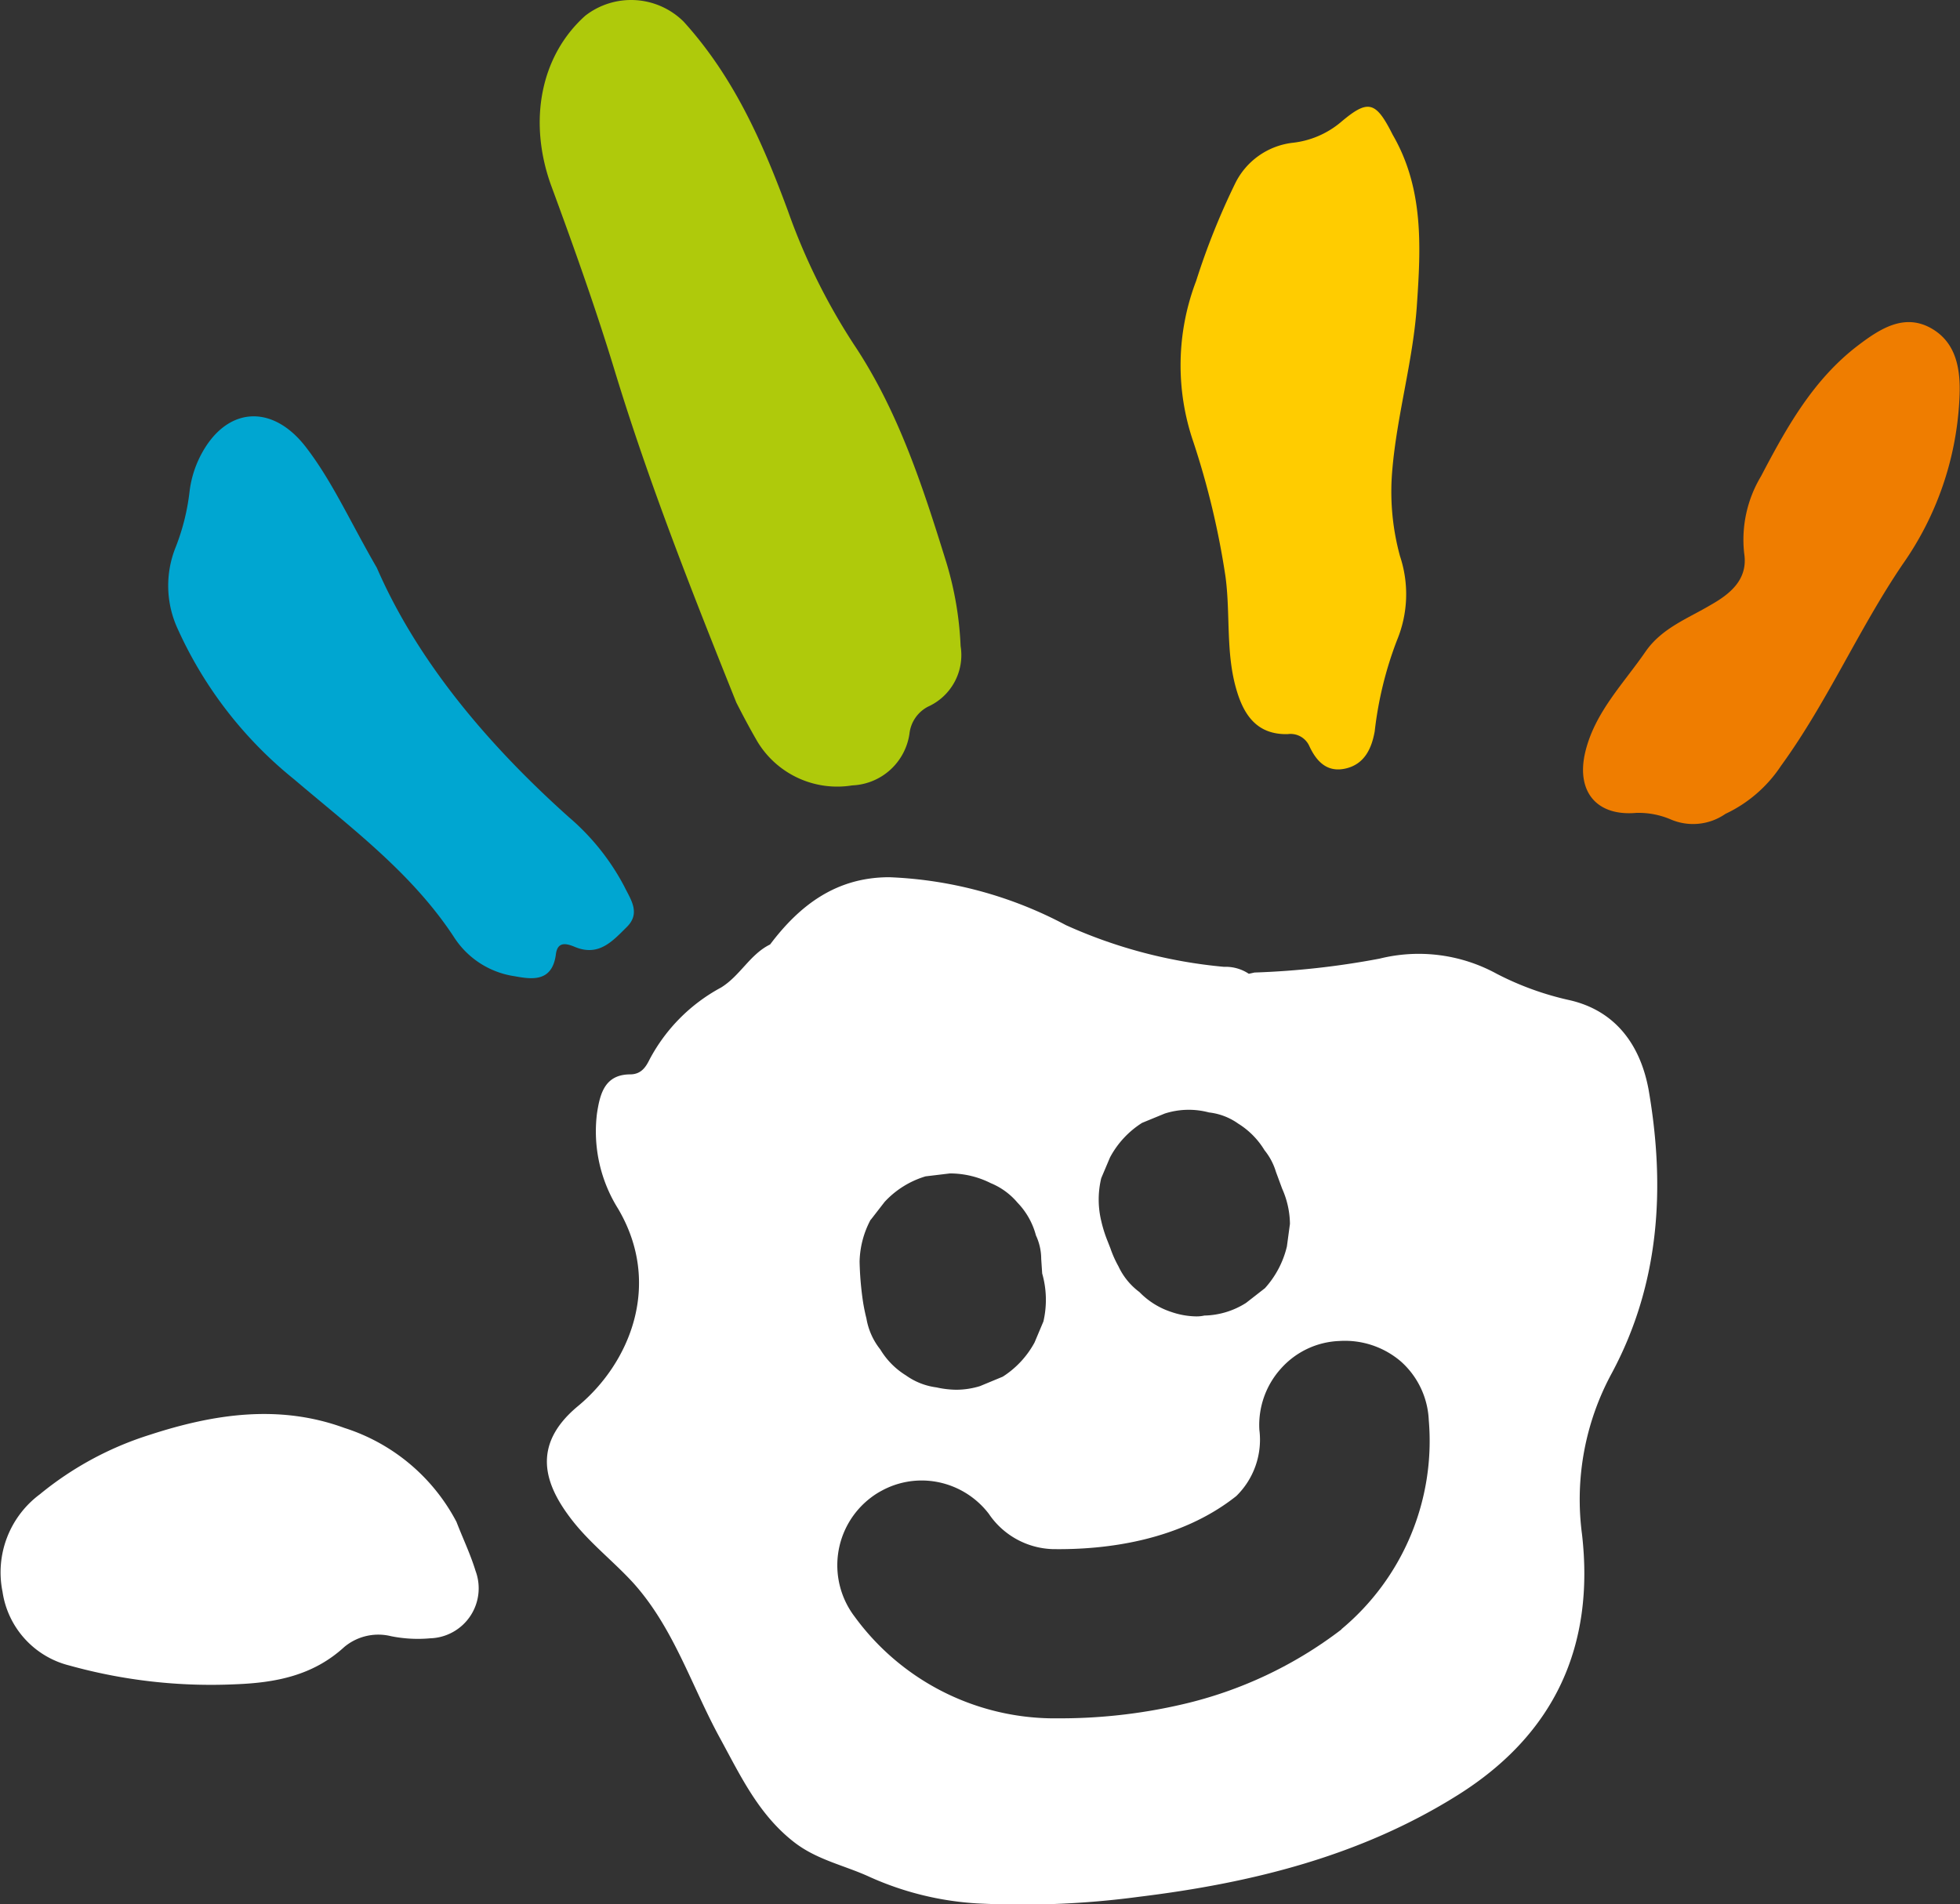 <svg xmlns="http://www.w3.org/2000/svg" viewBox="0 0 141.05 137.07"><rect x="0" y="0" width="141.05" height="137.07" fill="#333333" stroke="none"/><defs><style>.cls-1{fill:#ef7d00;}.cls-2{fill:#afca0b;}.cls-3{fill:#ffffff;}.cls-4{fill:#fc0;}.cls-5{fill:#00a6d1;}</style></defs><g id="Isolatiemodus"><path class="cls-1" d="M138.89,23.58c-1.89-1-3.58.07-5.16,1.27-3.25,2.47-5.16,5.92-7,9.43a8.87,8.87,0,0,0-1.21,5.56c.28,1.82-.94,2.87-2.39,3.69-1.68,1-3.53,1.67-4.71,3.37-1.59,2.31-3.64,4.36-4.33,7.2s.78,4.66,3.65,4.41a5.88,5.88,0,0,1,2.54.49,4.08,4.08,0,0,0,3.89-.42,9.77,9.77,0,0,0,4-3.46c3.33-4.58,5.57-9.81,8.75-14.5A22.55,22.55,0,0,0,141,28.86C141.13,26.75,140.88,24.65,138.89,23.58Z"/><path class="cls-2" d="M44.23,26.66c2.48,8.14,5.59,16,8.76,23.91.51,1,1,1.92,1.53,2.83a6.71,6.71,0,0,0,6.81,3.13,4.34,4.34,0,0,0,4.12-3.73,2.5,2.5,0,0,1,1.34-1.94,4.07,4.07,0,0,0,2.34-4.36,24.25,24.25,0,0,0-1-5.93c-1.7-5.48-3.46-10.95-6.67-15.76a45,45,0,0,1-4.75-9.61c-1.81-4.91-3.89-9.65-7.51-13.64a5.37,5.37,0,0,0-7.08-.43C38.91,4,38,8.69,39.64,13.29,41.27,17.71,42.86,22.16,44.23,26.66Z"/><path class="cls-3" d="M32.85,109.54a13.85,13.85,0,0,0-8.06-6.76c-4.72-1.73-9.42-1-14,.49a23.61,23.61,0,0,0-7.93,4.29,7,7,0,0,0-2.68,7A6.44,6.44,0,0,0,5,119.88a38,38,0,0,0,11.92,1.35c2.91-.11,5.6-.62,7.85-2.68a3.82,3.82,0,0,1,3.38-.78,9.82,9.82,0,0,0,2.81.15,3.6,3.6,0,0,0,3.26-4.86C33.85,111.85,33.3,110.71,32.85,109.54Z"/><path class="cls-4" d="M88.19,41.49c.37,2.73,0,5.53.81,8.22.55,1.85,1.53,3.18,3.67,3.13a1.48,1.48,0,0,1,1.55.85c.52,1.13,1.3,1.94,2.64,1.62s1.85-1.44,2.07-2.67a26.58,26.58,0,0,1,1.6-6.55,8.65,8.65,0,0,0,.22-6.06,17.55,17.55,0,0,1-.56-6.13c.33-4,1.49-7.87,1.77-11.86.29-4.21.52-8.45-1.73-12.33C99,7.26,98.46,7.12,96.46,8.82A6.49,6.49,0,0,1,93,10.28a5.29,5.29,0,0,0-4.12,2.94,51.47,51.47,0,0,0-2.8,7,17,17,0,0,0-.2,11.59A58.29,58.29,0,0,1,88.19,41.49Z"/><path class="cls-5" d="M40,68.72c.11-1,.78-.81,1.38-.56,1.72.71,2.71-.43,3.73-1.44s.26-2-.18-2.91a16.89,16.89,0,0,0-4-5C35,53.5,30,47.5,27.12,40.87c-1.95-3.37-3.2-6.21-5.1-8.68-2.45-3.19-5.8-2.93-7.62.67a7.65,7.65,0,0,0-.76,2.53,15.9,15.9,0,0,1-1,4,7.41,7.41,0,0,0,.15,5.88,29.44,29.44,0,0,0,8.36,10.81c4.11,3.5,8.49,6.75,11.52,11.37A6.26,6.26,0,0,0,37,70.26C38.22,70.48,39.72,70.74,40,68.72Z"/><path class="cls-3" d="M113,72a21.41,21.41,0,0,1-5.29-1.91A11.69,11.69,0,0,0,99.28,69a58.89,58.89,0,0,1-9,1l-.41.09a3,3,0,0,0-1.78-.5,35.36,35.36,0,0,1-11.38-3A29.4,29.4,0,0,0,64,63.14c-3.81,0-6.44,2-8.58,4.84l0,0c-1.45.71-2.15,2.25-3.53,3.1a12.54,12.54,0,0,0-5.13,5.15c-.27.55-.6,1.09-1.39,1.1-1.84,0-2.19,1.37-2.41,2.82A10.48,10.48,0,0,0,44.48,87c3.23,5.48.8,11.16-2.89,14.21-3.41,2.83-2.37,5.67-.48,8.13,1.31,1.71,3,3,4.45,4.58,2.93,3.25,4.2,7.43,6.25,11.18,1.48,2.71,2.77,5.49,5.32,7.48,1.65,1.29,3.61,1.67,5.42,2.5A22,22,0,0,0,70.3,137a63,63,0,0,0,11.63-.47c8.18-1,16-2.94,23-7.34s9.83-10.77,8.92-18.74A19.07,19.07,0,0,1,116,98.82c3.44-6.42,3.86-13.34,2.64-20.39C118.05,75.23,116.28,72.77,113,72ZM79.25,84.8l.63-1.49a6.63,6.63,0,0,1,2.31-2.49l1.63-.67A5.64,5.64,0,0,1,87,80.07a4.48,4.48,0,0,1,2.1.8A5.77,5.77,0,0,1,91,82.79a4.53,4.53,0,0,1,.82,1.55l.45,1.22a6.37,6.37,0,0,1,.56,2.53l-.22,1.63a6.83,6.83,0,0,1-1.58,3l-1.36,1.06a5.8,5.8,0,0,1-3,.91,2.58,2.58,0,0,1-.6.06,5.74,5.74,0,0,1-1.78-.32A5.61,5.61,0,0,1,82,93a4.86,4.86,0,0,1-1.51-1.85,7.83,7.83,0,0,1-.58-1.3l-.2-.51a9.48,9.48,0,0,1-.46-1.46A6.58,6.58,0,0,1,79.25,84.8Zm-16.59,3,1-1.29a6.57,6.57,0,0,1,2.95-1.84l1.75-.21a6.53,6.53,0,0,1,2.94.7,5,5,0,0,1,1.92,1.4,5.35,5.35,0,0,1,1.33,2.36,4,4,0,0,1,.38,1.69L75,91.66a6.91,6.91,0,0,1,.09,3.45l-.64,1.52a6.71,6.71,0,0,1-2.29,2.46l-1.64.68a5.9,5.9,0,0,1-1.69.26,6.87,6.87,0,0,1-1.44-.17A4.83,4.83,0,0,1,65.2,99a5.56,5.56,0,0,1-1.85-1.87,4.88,4.88,0,0,1-1-2.24c-.08-.31-.18-.77-.25-1.23a22.82,22.82,0,0,1-.24-2.86A6.69,6.69,0,0,1,62.66,87.78Zm33.88,29.48h0a29.87,29.87,0,0,1-11.48,5.4,38.83,38.83,0,0,1-9,1h-.43a17.82,17.82,0,0,1-14.12-7.31,6.11,6.11,0,0,1,1.13-8.55,5.71,5.71,0,0,1,.84-.54,6,6,0,0,1,3.68-.66,6.11,6.11,0,0,1,4,2.34,5.76,5.76,0,0,0,4.58,2.54c3.87.06,9.19-.61,13.23-3.82a5.67,5.67,0,0,0,1.66-4.76,6.06,6.06,0,0,1,1.54-4.4,5.93,5.93,0,0,1,4.22-2A6.19,6.19,0,0,1,100.82,98a6,6,0,0,1,2,4.21A17.63,17.63,0,0,1,96.54,117.26Z"/></g></svg>